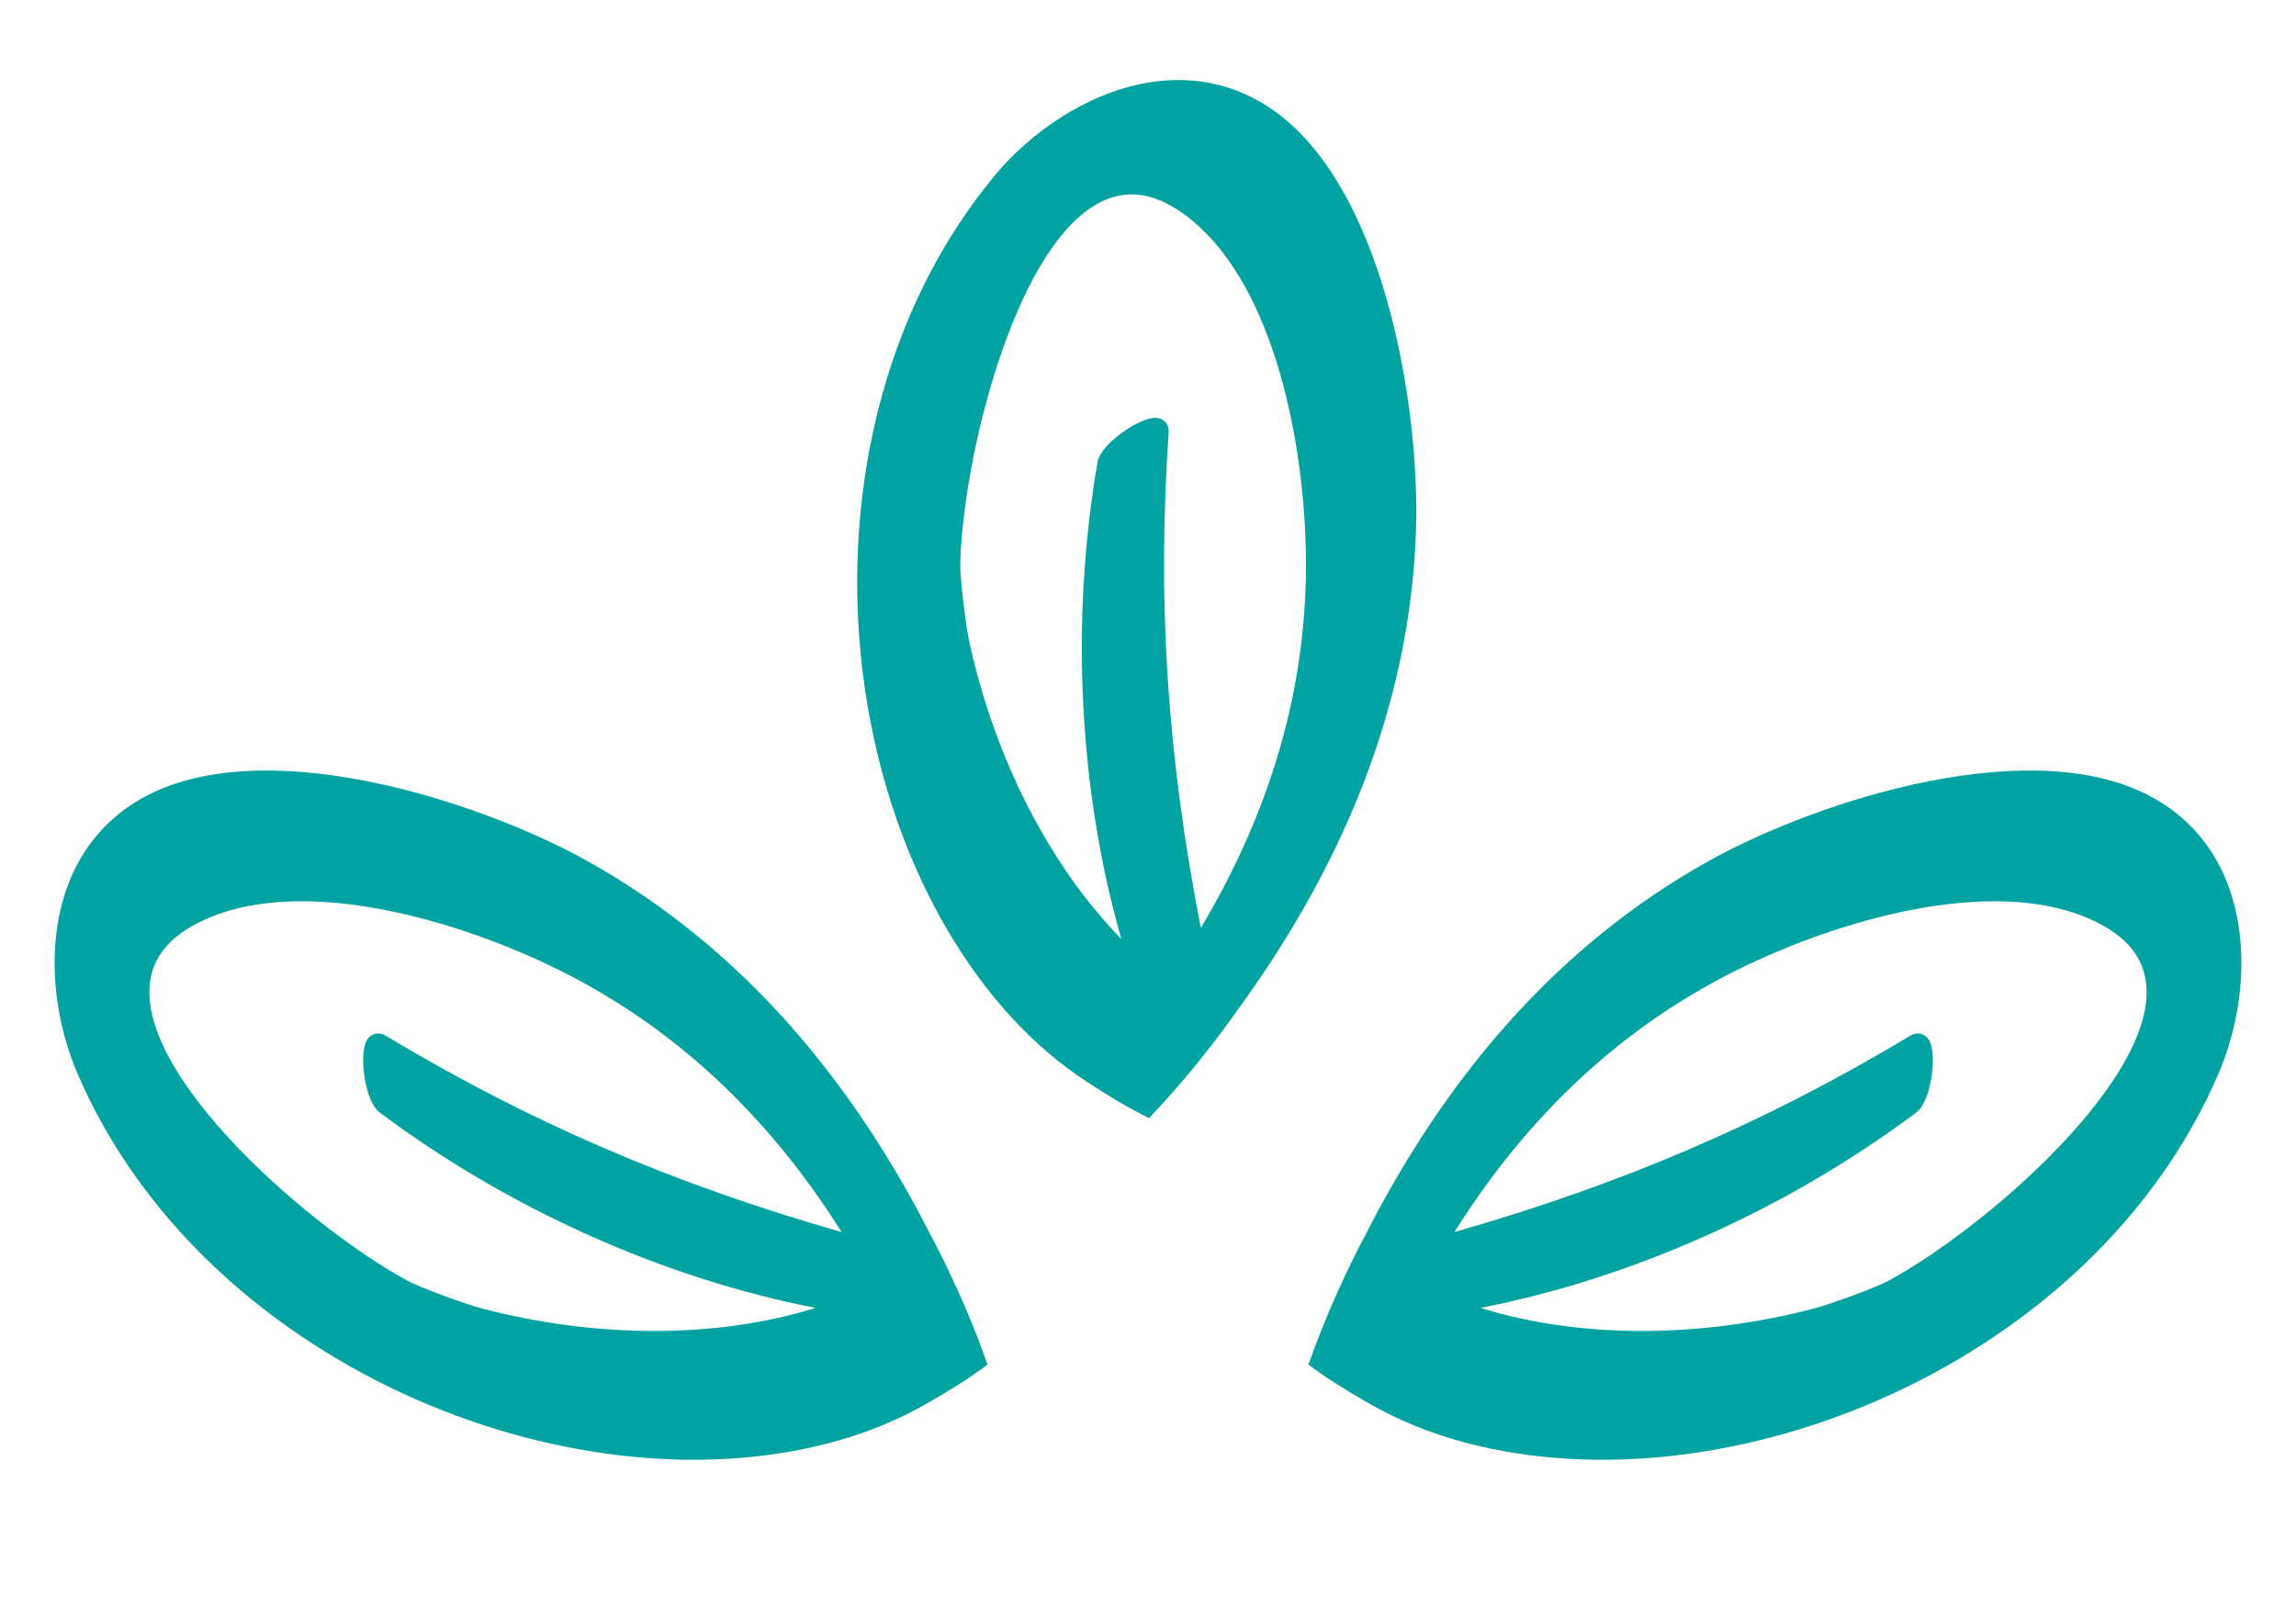 <svg width="80" height="56" viewBox="0 0 80 56" fill="none" xmlns="http://www.w3.org/2000/svg">
<path d="M75.116 27.854C70.957 25.442 63.389 27.873 59.593 29.973C54.097 33.016 50.244 37.769 47.544 43.096C47.544 43.096 46.479 45.043 45.633 47.434C45.618 47.473 45.604 47.512 45.589 47.551C46.207 48.015 46.926 48.466 47.704 48.909C48.697 49.477 49.777 49.924 50.94 50.241L51.016 50.262C60.254 52.737 72.953 47.489 77.294 37.427C78.597 34.403 78.604 29.877 75.116 27.854L75.116 27.854ZM65.839 44.611C65.338 44.888 63.716 45.461 63.309 45.568L63.308 45.571C59.263 46.649 55.01 46.65 51.589 45.577C56.841 44.554 62.255 42.147 66.777 38.763C67.292 38.377 67.51 36.711 67.21 36.236C67.062 36.005 66.8 35.947 66.564 36.09C61.525 39.116 56.559 41.252 50.676 42.935C53.246 38.844 56.52 35.798 60.48 33.824C64.003 32.067 69.316 30.523 72.747 31.995C74.19 32.614 74.858 33.511 74.791 34.739C74.608 38.048 69.102 42.818 65.839 44.611L65.839 44.611Z" fill="#00A3A1"/>
<path d="M4.884 27.854C9.043 25.442 16.611 27.873 20.407 29.973C25.902 33.016 29.756 37.769 32.456 43.096C32.456 43.096 33.521 45.043 34.367 47.434C34.382 47.473 34.396 47.512 34.411 47.551C33.793 48.015 33.074 48.466 32.296 48.909C31.303 49.477 30.223 49.924 29.06 50.241L28.984 50.262C19.746 52.737 7.047 47.489 2.706 37.427C1.403 34.403 1.396 29.877 4.884 27.854L4.884 27.854ZM14.161 44.611C14.662 44.888 16.284 45.461 16.691 45.568L16.692 45.571C20.737 46.649 24.99 46.65 28.411 45.577C23.159 44.554 17.744 42.147 13.223 38.763C12.708 38.377 12.49 36.711 12.79 36.236C12.938 36.005 13.2 35.947 13.436 36.09C18.475 39.116 23.441 41.252 29.324 42.935C26.754 38.844 23.48 35.798 19.52 33.824C15.997 32.067 10.684 30.523 7.253 31.995C5.81 32.614 5.142 33.511 5.209 34.739C5.392 38.048 10.898 42.818 14.161 44.611L14.161 44.611Z" fill="#00A3A1"/>
<path d="M44.174 3.711C48.213 6.321 49.484 14.168 49.337 18.504C49.123 24.781 46.639 30.373 43.119 35.198C43.119 35.198 41.868 37.031 40.122 38.872C40.095 38.903 40.066 38.933 40.039 38.963C39.344 38.624 38.615 38.188 37.868 37.696C36.91 37.069 36.022 36.31 35.211 35.418L35.158 35.36C28.757 28.255 27.664 14.557 34.657 6.12C36.759 3.585 40.787 1.523 44.174 3.712L44.174 3.711ZM33.459 19.588C33.441 20.16 33.666 21.865 33.756 22.277L33.754 22.279C34.631 26.372 36.562 30.162 39.072 32.721C37.598 27.578 37.283 21.661 38.243 16.096C38.353 15.461 39.738 14.511 40.298 14.562C40.571 14.589 40.741 14.796 40.721 15.072C40.314 20.935 40.668 26.33 41.84 32.335C44.317 28.187 45.544 23.887 45.503 19.463C45.469 15.525 44.431 10.091 41.561 7.703C40.354 6.698 39.252 6.511 38.188 7.128C35.323 8.794 33.575 15.867 33.459 19.588L33.459 19.588Z" fill="#00A3A1"/>
</svg>
